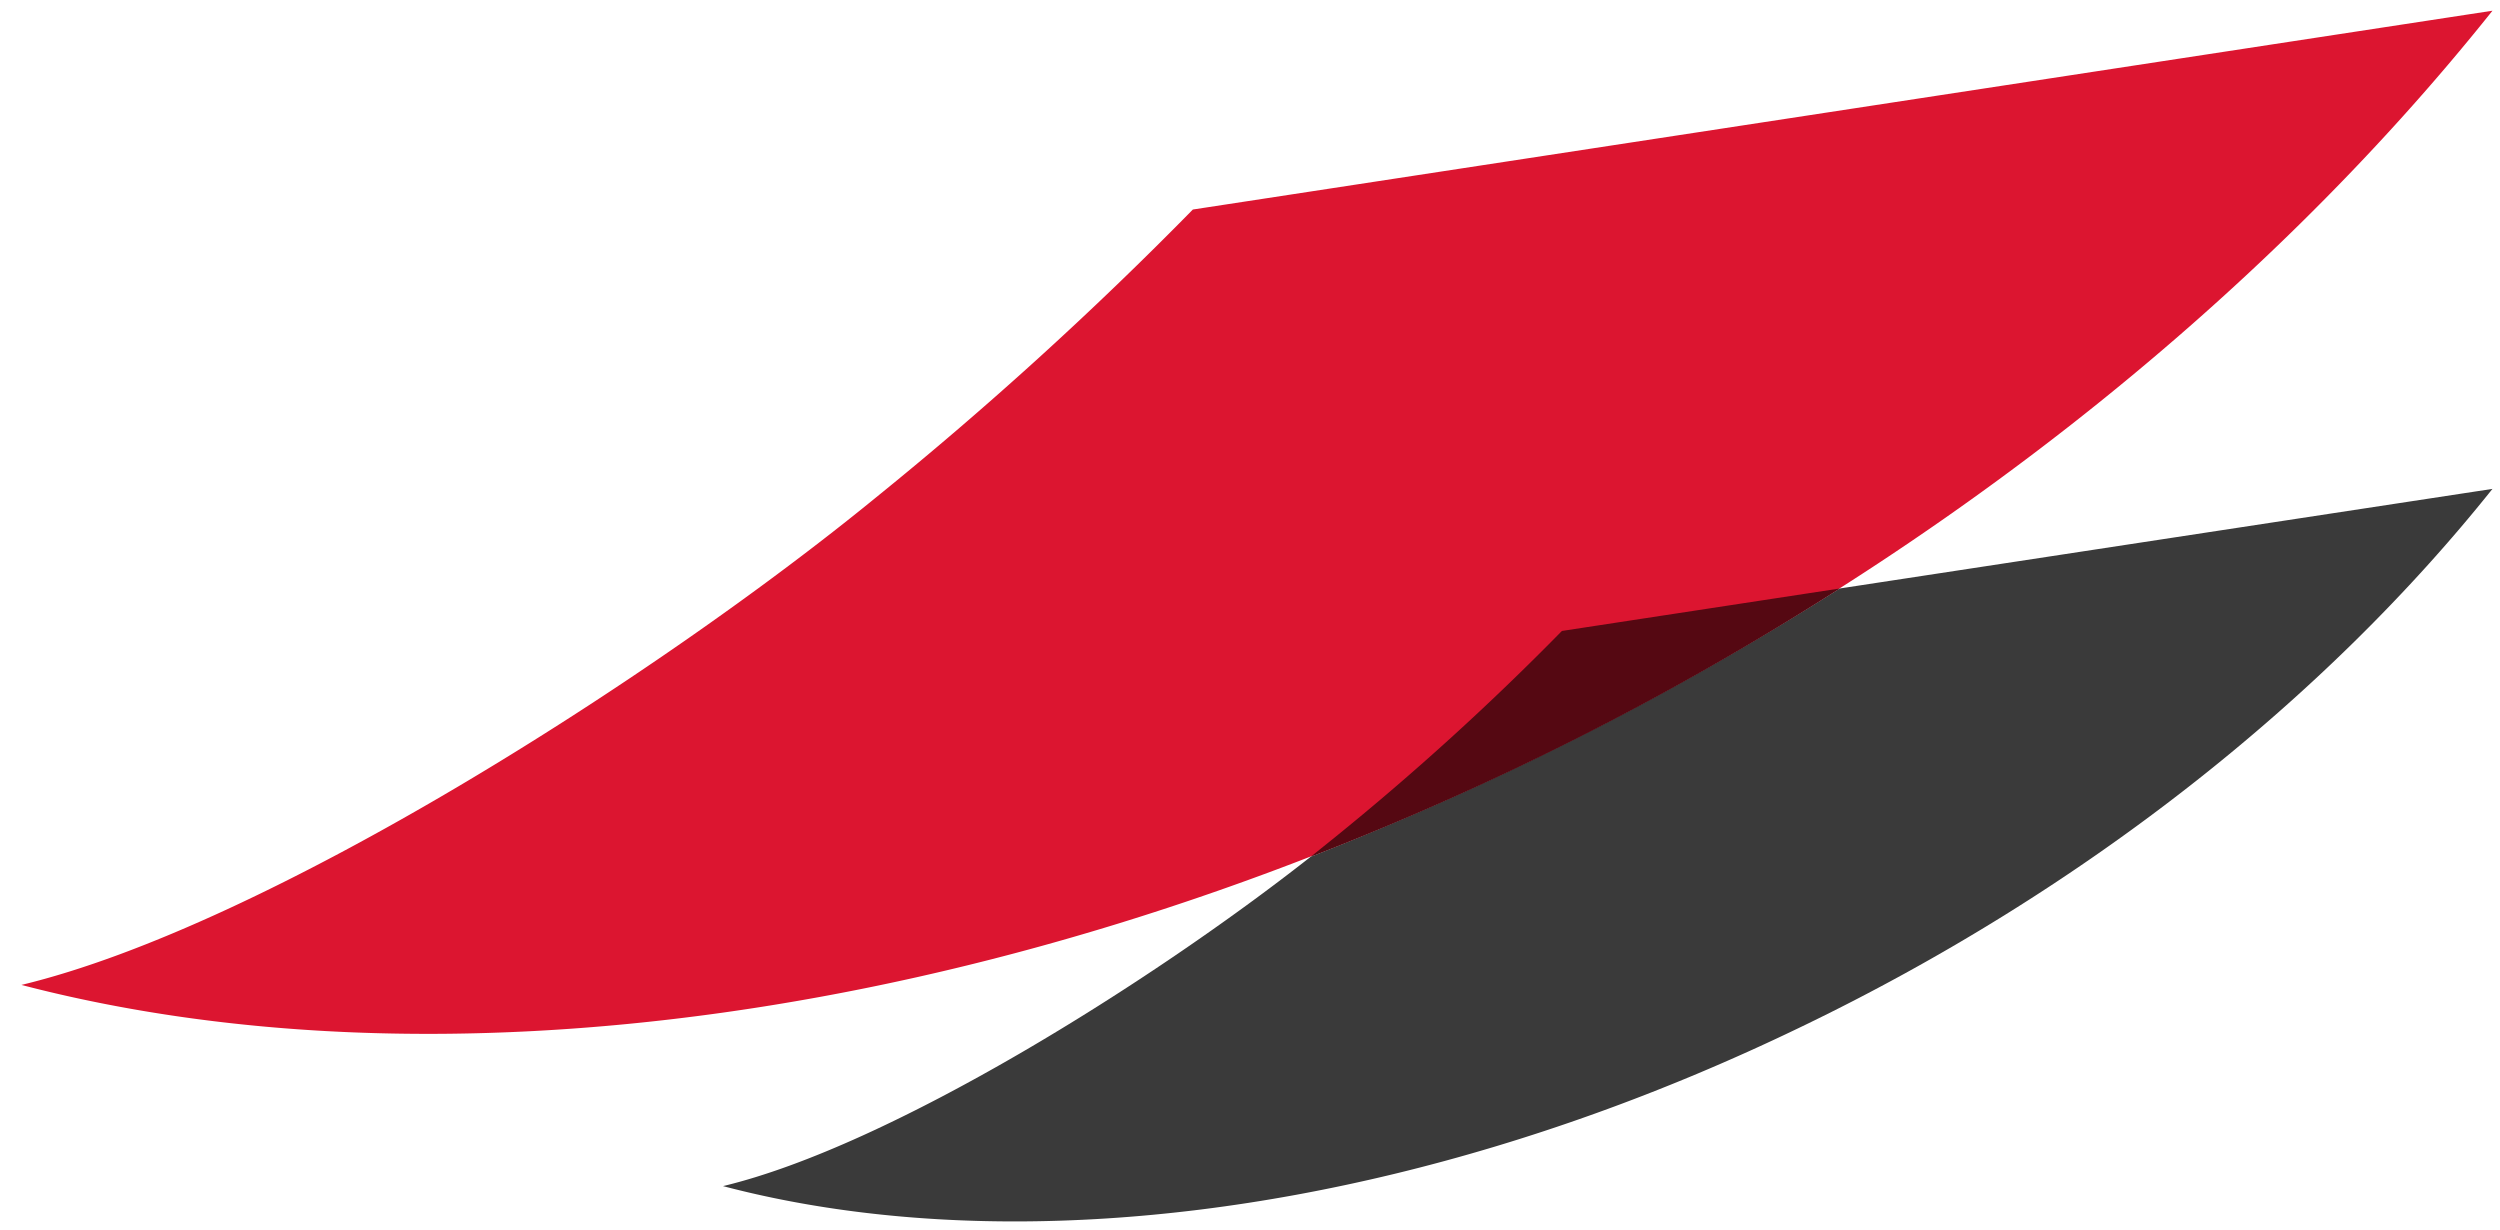 <svg xmlns="http://www.w3.org/2000/svg" viewBox="0 0 63 31" style="enable-background:new 0 0 63 31" xml:space="preserve">
    <path d="M22.07 12.54C16.54 17.06 6.73 23.33.54 24.82c10.34 2.7 24.15 1.02 37.84-5.56C48.54 14.38 56.96 7.61 62.81.27L30.06 5.28a94.13 94.13 0 0 1-7.99 7.26" style="fill:#dc1530"/>
    <path d="m62.81 12.32-16.45 2.51a77.39 77.39 0 0 1-13.33 6.76c-4.04 3.18-10.6 7.29-14.81 8.3 2.24.59 4.72.89 7.35.89 6.05 0 12.92-1.58 19.75-4.87 7.27-3.49 13.3-8.34 17.49-13.59" style="fill:#3a3a3a"/>
    <path d="m46.36 14.83-7 1.07a67.34 67.34 0 0 1-5.72 5.2l-.61.49a74.97 74.97 0 0 0 13.33-6.76" style="fill:#550812"/>
</svg>
